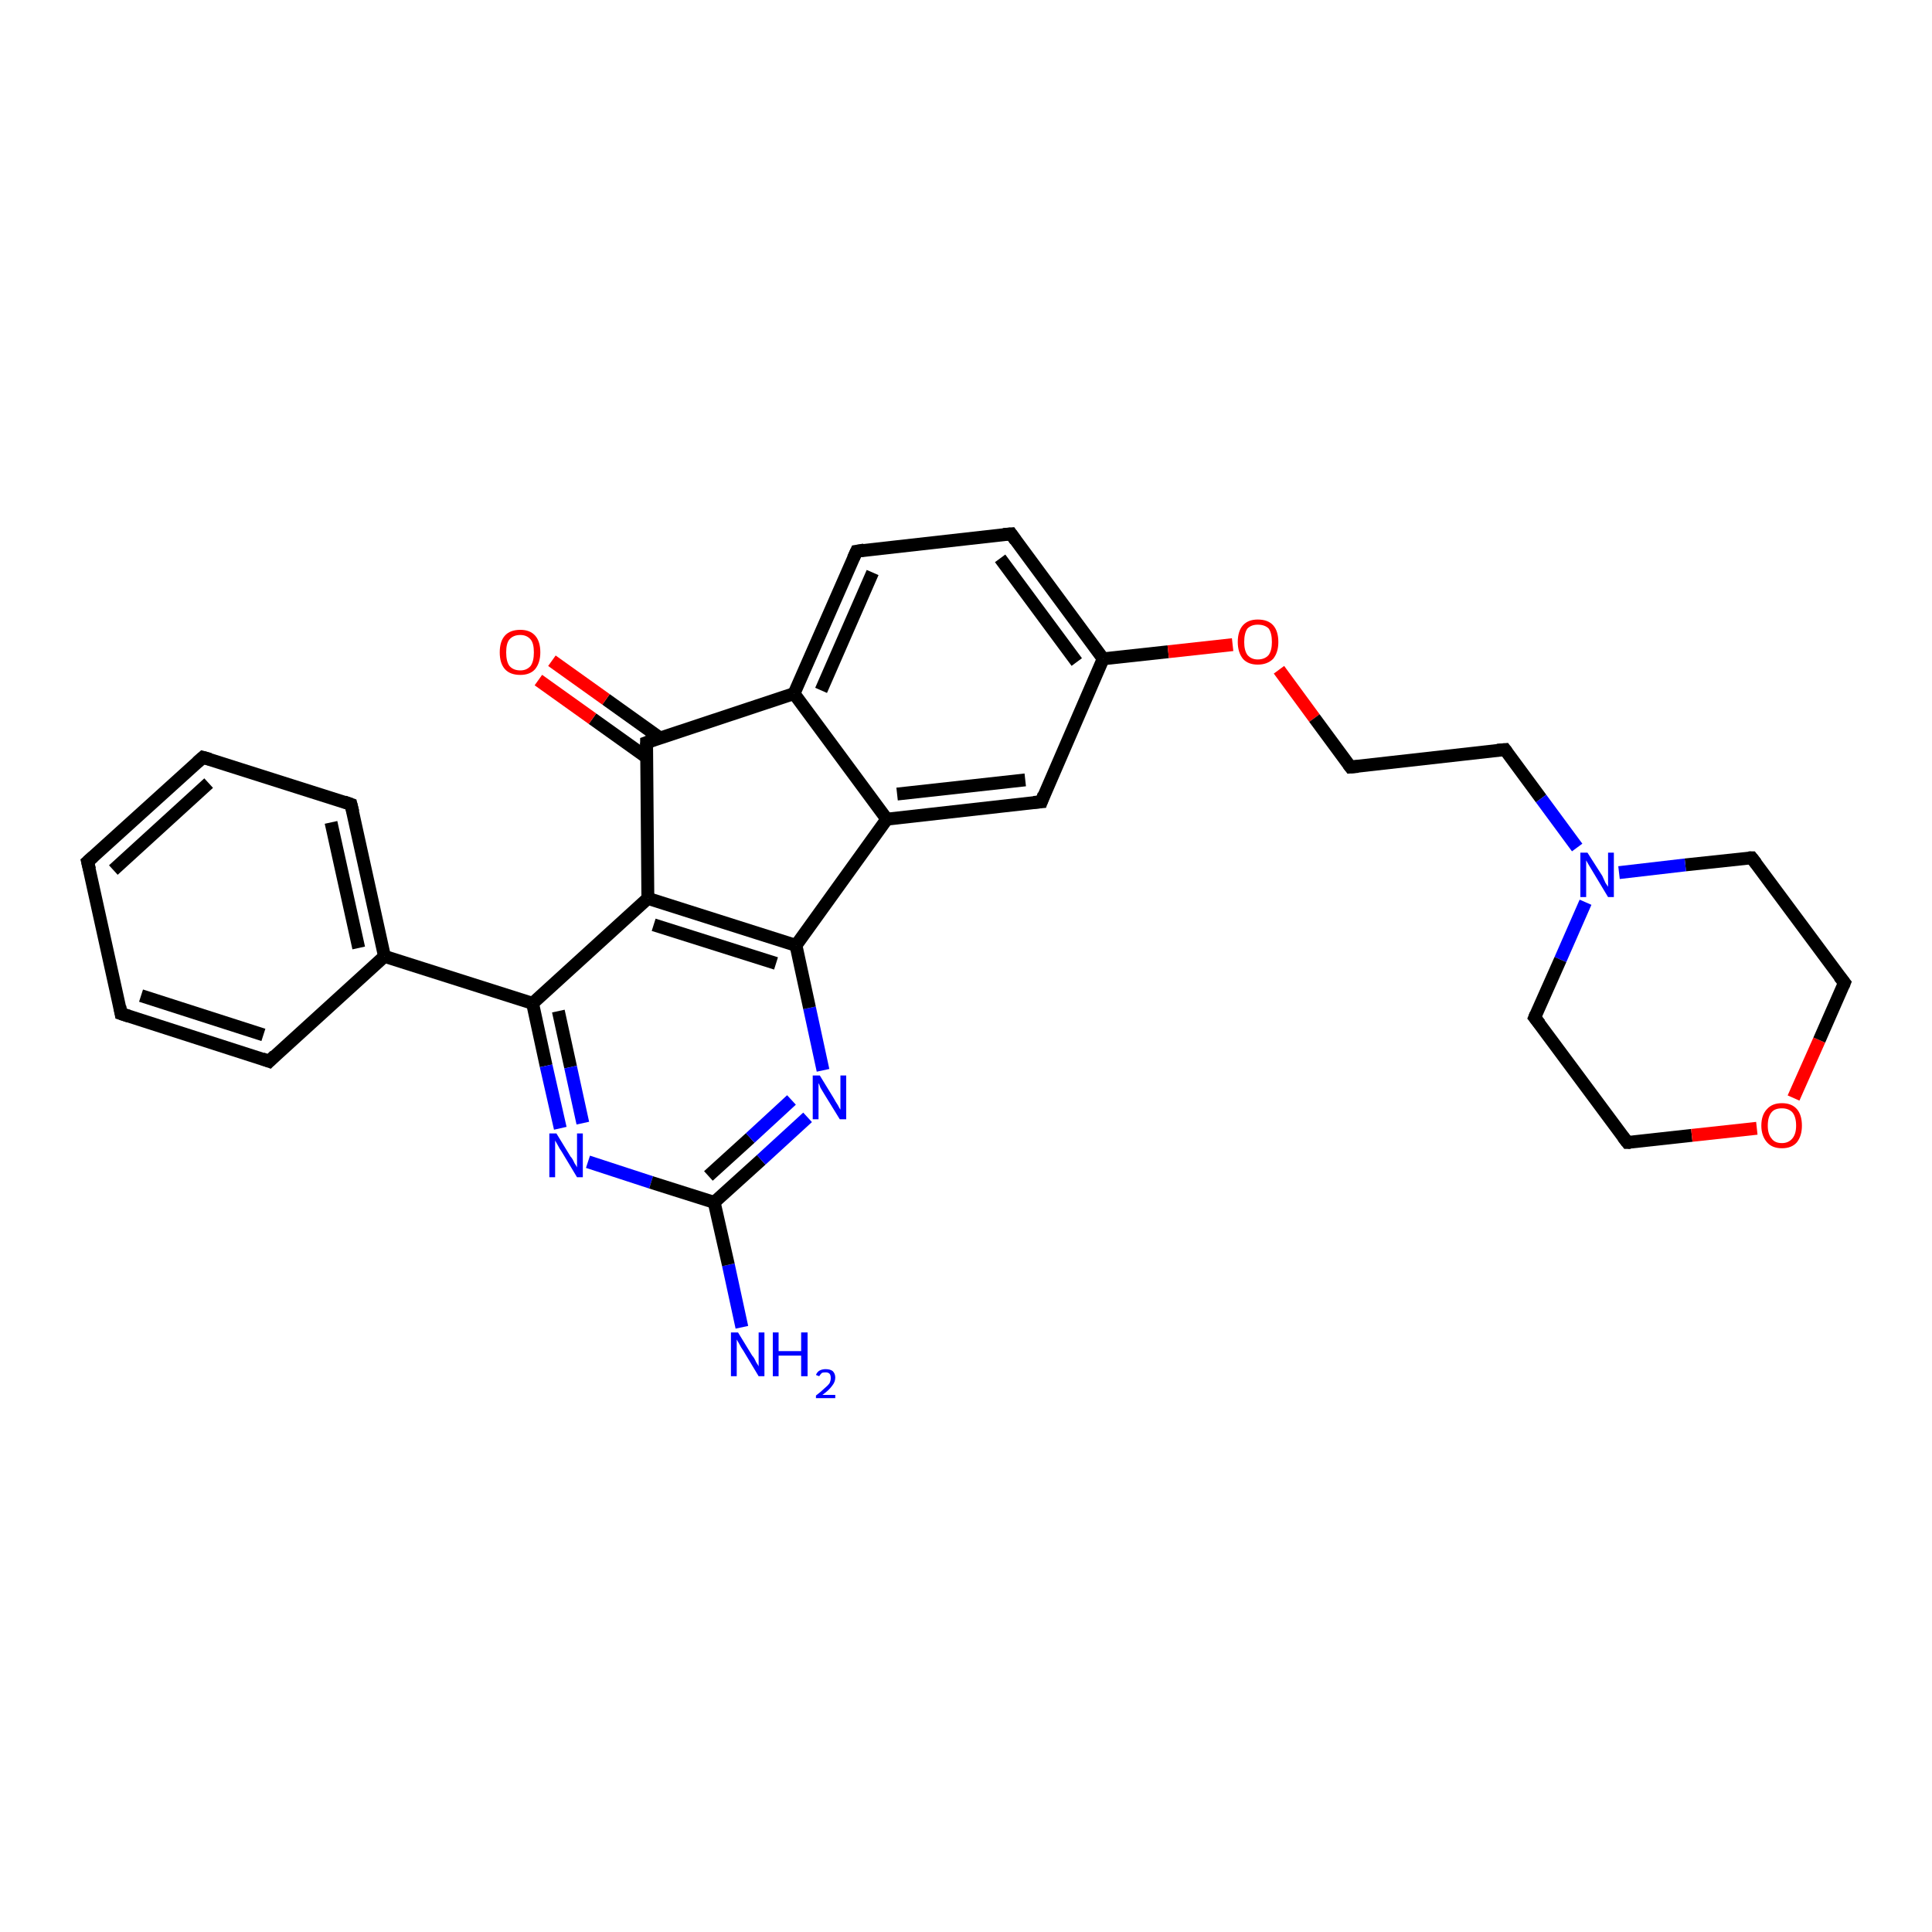 <?xml version='1.0' encoding='iso-8859-1'?>
<svg version='1.1' baseProfile='full'
              xmlns='http://www.w3.org/2000/svg'
                      xmlns:rdkit='http://www.rdkit.org/xml'
                      xmlns:xlink='http://www.w3.org/1999/xlink'
                  xml:space='preserve'
width='300px' height='300px' viewBox='0 0 300 300'>
<!-- END OF HEADER -->
<rect style='opacity:1.0;fill:#FFFFFF;stroke:none' width='300.0' height='300.0' x='0.0' y='0.0'> </rect>
<path class='bond-0 atom-0 atom-1' d='M 115.2,206.1 L 113.1,196.4' style='fill:none;fill-rule:evenodd;stroke:#0000FF;stroke-width:2.0px;stroke-linecap:butt;stroke-linejoin:miter;stroke-opacity:1' />
<path class='bond-0 atom-0 atom-1' d='M 113.1,196.4 L 110.9,186.7' style='fill:none;fill-rule:evenodd;stroke:#000000;stroke-width:2.0px;stroke-linecap:butt;stroke-linejoin:miter;stroke-opacity:1' />
<path class='bond-1 atom-1 atom-2' d='M 110.9,186.7 L 118.2,180.1' style='fill:none;fill-rule:evenodd;stroke:#000000;stroke-width:2.0px;stroke-linecap:butt;stroke-linejoin:miter;stroke-opacity:1' />
<path class='bond-1 atom-1 atom-2' d='M 118.2,180.1 L 125.4,173.5' style='fill:none;fill-rule:evenodd;stroke:#0000FF;stroke-width:2.0px;stroke-linecap:butt;stroke-linejoin:miter;stroke-opacity:1' />
<path class='bond-1 atom-1 atom-2' d='M 110.0,182.6 L 116.5,176.7' style='fill:none;fill-rule:evenodd;stroke:#000000;stroke-width:2.0px;stroke-linecap:butt;stroke-linejoin:miter;stroke-opacity:1' />
<path class='bond-1 atom-1 atom-2' d='M 116.5,176.7 L 122.9,170.8' style='fill:none;fill-rule:evenodd;stroke:#0000FF;stroke-width:2.0px;stroke-linecap:butt;stroke-linejoin:miter;stroke-opacity:1' />
<path class='bond-2 atom-2 atom-3' d='M 127.8,166.2 L 125.7,156.5' style='fill:none;fill-rule:evenodd;stroke:#0000FF;stroke-width:2.0px;stroke-linecap:butt;stroke-linejoin:miter;stroke-opacity:1' />
<path class='bond-2 atom-2 atom-3' d='M 125.7,156.5 L 123.6,146.8' style='fill:none;fill-rule:evenodd;stroke:#000000;stroke-width:2.0px;stroke-linecap:butt;stroke-linejoin:miter;stroke-opacity:1' />
<path class='bond-3 atom-3 atom-4' d='M 123.6,146.8 L 137.7,127.2' style='fill:none;fill-rule:evenodd;stroke:#000000;stroke-width:2.0px;stroke-linecap:butt;stroke-linejoin:miter;stroke-opacity:1' />
<path class='bond-4 atom-4 atom-5' d='M 137.7,127.2 L 161.7,124.5' style='fill:none;fill-rule:evenodd;stroke:#000000;stroke-width:2.0px;stroke-linecap:butt;stroke-linejoin:miter;stroke-opacity:1' />
<path class='bond-4 atom-4 atom-5' d='M 139.3,123.3 L 159.2,121.1' style='fill:none;fill-rule:evenodd;stroke:#000000;stroke-width:2.0px;stroke-linecap:butt;stroke-linejoin:miter;stroke-opacity:1' />
<path class='bond-5 atom-5 atom-6' d='M 161.7,124.5 L 171.3,102.3' style='fill:none;fill-rule:evenodd;stroke:#000000;stroke-width:2.0px;stroke-linecap:butt;stroke-linejoin:miter;stroke-opacity:1' />
<path class='bond-6 atom-6 atom-7' d='M 171.3,102.3 L 181.4,101.2' style='fill:none;fill-rule:evenodd;stroke:#000000;stroke-width:2.0px;stroke-linecap:butt;stroke-linejoin:miter;stroke-opacity:1' />
<path class='bond-6 atom-6 atom-7' d='M 181.4,101.2 L 191.4,100.1' style='fill:none;fill-rule:evenodd;stroke:#FF0000;stroke-width:2.0px;stroke-linecap:butt;stroke-linejoin:miter;stroke-opacity:1' />
<path class='bond-7 atom-7 atom-8' d='M 198.6,104.0 L 204.1,111.5' style='fill:none;fill-rule:evenodd;stroke:#FF0000;stroke-width:2.0px;stroke-linecap:butt;stroke-linejoin:miter;stroke-opacity:1' />
<path class='bond-7 atom-7 atom-8' d='M 204.1,111.5 L 209.7,119.1' style='fill:none;fill-rule:evenodd;stroke:#000000;stroke-width:2.0px;stroke-linecap:butt;stroke-linejoin:miter;stroke-opacity:1' />
<path class='bond-8 atom-8 atom-9' d='M 209.7,119.1 L 233.7,116.4' style='fill:none;fill-rule:evenodd;stroke:#000000;stroke-width:2.0px;stroke-linecap:butt;stroke-linejoin:miter;stroke-opacity:1' />
<path class='bond-9 atom-9 atom-10' d='M 233.7,116.4 L 239.3,124.0' style='fill:none;fill-rule:evenodd;stroke:#000000;stroke-width:2.0px;stroke-linecap:butt;stroke-linejoin:miter;stroke-opacity:1' />
<path class='bond-9 atom-9 atom-10' d='M 239.3,124.0 L 244.9,131.6' style='fill:none;fill-rule:evenodd;stroke:#0000FF;stroke-width:2.0px;stroke-linecap:butt;stroke-linejoin:miter;stroke-opacity:1' />
<path class='bond-10 atom-10 atom-11' d='M 246.2,140.1 L 242.3,149.0' style='fill:none;fill-rule:evenodd;stroke:#0000FF;stroke-width:2.0px;stroke-linecap:butt;stroke-linejoin:miter;stroke-opacity:1' />
<path class='bond-10 atom-10 atom-11' d='M 242.3,149.0 L 238.3,158.0' style='fill:none;fill-rule:evenodd;stroke:#000000;stroke-width:2.0px;stroke-linecap:butt;stroke-linejoin:miter;stroke-opacity:1' />
<path class='bond-11 atom-11 atom-12' d='M 238.3,158.0 L 252.7,177.4' style='fill:none;fill-rule:evenodd;stroke:#000000;stroke-width:2.0px;stroke-linecap:butt;stroke-linejoin:miter;stroke-opacity:1' />
<path class='bond-12 atom-12 atom-13' d='M 252.7,177.4 L 262.7,176.3' style='fill:none;fill-rule:evenodd;stroke:#000000;stroke-width:2.0px;stroke-linecap:butt;stroke-linejoin:miter;stroke-opacity:1' />
<path class='bond-12 atom-12 atom-13' d='M 262.7,176.3 L 272.8,175.2' style='fill:none;fill-rule:evenodd;stroke:#FF0000;stroke-width:2.0px;stroke-linecap:butt;stroke-linejoin:miter;stroke-opacity:1' />
<path class='bond-13 atom-13 atom-14' d='M 278.5,170.5 L 282.5,161.5' style='fill:none;fill-rule:evenodd;stroke:#FF0000;stroke-width:2.0px;stroke-linecap:butt;stroke-linejoin:miter;stroke-opacity:1' />
<path class='bond-13 atom-13 atom-14' d='M 282.5,161.5 L 286.4,152.6' style='fill:none;fill-rule:evenodd;stroke:#000000;stroke-width:2.0px;stroke-linecap:butt;stroke-linejoin:miter;stroke-opacity:1' />
<path class='bond-14 atom-14 atom-15' d='M 286.4,152.6 L 272.0,133.2' style='fill:none;fill-rule:evenodd;stroke:#000000;stroke-width:2.0px;stroke-linecap:butt;stroke-linejoin:miter;stroke-opacity:1' />
<path class='bond-15 atom-6 atom-16' d='M 171.3,102.3 L 157.0,82.9' style='fill:none;fill-rule:evenodd;stroke:#000000;stroke-width:2.0px;stroke-linecap:butt;stroke-linejoin:miter;stroke-opacity:1' />
<path class='bond-15 atom-6 atom-16' d='M 167.2,102.8 L 155.3,86.7' style='fill:none;fill-rule:evenodd;stroke:#000000;stroke-width:2.0px;stroke-linecap:butt;stroke-linejoin:miter;stroke-opacity:1' />
<path class='bond-16 atom-16 atom-17' d='M 157.0,82.9 L 133.0,85.6' style='fill:none;fill-rule:evenodd;stroke:#000000;stroke-width:2.0px;stroke-linecap:butt;stroke-linejoin:miter;stroke-opacity:1' />
<path class='bond-17 atom-17 atom-18' d='M 133.0,85.6 L 123.3,107.7' style='fill:none;fill-rule:evenodd;stroke:#000000;stroke-width:2.0px;stroke-linecap:butt;stroke-linejoin:miter;stroke-opacity:1' />
<path class='bond-17 atom-17 atom-18' d='M 135.5,88.9 L 127.5,107.2' style='fill:none;fill-rule:evenodd;stroke:#000000;stroke-width:2.0px;stroke-linecap:butt;stroke-linejoin:miter;stroke-opacity:1' />
<path class='bond-18 atom-18 atom-19' d='M 123.3,107.7 L 100.4,115.3' style='fill:none;fill-rule:evenodd;stroke:#000000;stroke-width:2.0px;stroke-linecap:butt;stroke-linejoin:miter;stroke-opacity:1' />
<path class='bond-19 atom-19 atom-20' d='M 102.5,114.6 L 94.1,108.6' style='fill:none;fill-rule:evenodd;stroke:#000000;stroke-width:2.0px;stroke-linecap:butt;stroke-linejoin:miter;stroke-opacity:1' />
<path class='bond-19 atom-19 atom-20' d='M 94.1,108.6 L 85.7,102.6' style='fill:none;fill-rule:evenodd;stroke:#FF0000;stroke-width:2.0px;stroke-linecap:butt;stroke-linejoin:miter;stroke-opacity:1' />
<path class='bond-19 atom-19 atom-20' d='M 100.4,117.6 L 92.0,111.6' style='fill:none;fill-rule:evenodd;stroke:#000000;stroke-width:2.0px;stroke-linecap:butt;stroke-linejoin:miter;stroke-opacity:1' />
<path class='bond-19 atom-19 atom-20' d='M 92.0,111.6 L 83.6,105.6' style='fill:none;fill-rule:evenodd;stroke:#FF0000;stroke-width:2.0px;stroke-linecap:butt;stroke-linejoin:miter;stroke-opacity:1' />
<path class='bond-20 atom-19 atom-21' d='M 100.4,115.3 L 100.6,139.5' style='fill:none;fill-rule:evenodd;stroke:#000000;stroke-width:2.0px;stroke-linecap:butt;stroke-linejoin:miter;stroke-opacity:1' />
<path class='bond-21 atom-21 atom-22' d='M 100.6,139.5 L 82.7,155.8' style='fill:none;fill-rule:evenodd;stroke:#000000;stroke-width:2.0px;stroke-linecap:butt;stroke-linejoin:miter;stroke-opacity:1' />
<path class='bond-22 atom-22 atom-23' d='M 82.7,155.8 L 84.8,165.5' style='fill:none;fill-rule:evenodd;stroke:#000000;stroke-width:2.0px;stroke-linecap:butt;stroke-linejoin:miter;stroke-opacity:1' />
<path class='bond-22 atom-22 atom-23' d='M 84.8,165.5 L 87.0,175.2' style='fill:none;fill-rule:evenodd;stroke:#0000FF;stroke-width:2.0px;stroke-linecap:butt;stroke-linejoin:miter;stroke-opacity:1' />
<path class='bond-22 atom-22 atom-23' d='M 86.7,157.0 L 88.6,165.7' style='fill:none;fill-rule:evenodd;stroke:#000000;stroke-width:2.0px;stroke-linecap:butt;stroke-linejoin:miter;stroke-opacity:1' />
<path class='bond-22 atom-22 atom-23' d='M 88.6,165.7 L 90.5,174.4' style='fill:none;fill-rule:evenodd;stroke:#0000FF;stroke-width:2.0px;stroke-linecap:butt;stroke-linejoin:miter;stroke-opacity:1' />
<path class='bond-23 atom-22 atom-24' d='M 82.7,155.8 L 59.7,148.5' style='fill:none;fill-rule:evenodd;stroke:#000000;stroke-width:2.0px;stroke-linecap:butt;stroke-linejoin:miter;stroke-opacity:1' />
<path class='bond-24 atom-24 atom-25' d='M 59.7,148.5 L 54.5,124.9' style='fill:none;fill-rule:evenodd;stroke:#000000;stroke-width:2.0px;stroke-linecap:butt;stroke-linejoin:miter;stroke-opacity:1' />
<path class='bond-24 atom-24 atom-25' d='M 55.7,147.2 L 51.4,127.7' style='fill:none;fill-rule:evenodd;stroke:#000000;stroke-width:2.0px;stroke-linecap:butt;stroke-linejoin:miter;stroke-opacity:1' />
<path class='bond-25 atom-25 atom-26' d='M 54.5,124.9 L 31.5,117.6' style='fill:none;fill-rule:evenodd;stroke:#000000;stroke-width:2.0px;stroke-linecap:butt;stroke-linejoin:miter;stroke-opacity:1' />
<path class='bond-26 atom-26 atom-27' d='M 31.5,117.6 L 13.6,133.8' style='fill:none;fill-rule:evenodd;stroke:#000000;stroke-width:2.0px;stroke-linecap:butt;stroke-linejoin:miter;stroke-opacity:1' />
<path class='bond-26 atom-26 atom-27' d='M 32.4,121.6 L 17.6,135.1' style='fill:none;fill-rule:evenodd;stroke:#000000;stroke-width:2.0px;stroke-linecap:butt;stroke-linejoin:miter;stroke-opacity:1' />
<path class='bond-27 atom-27 atom-28' d='M 13.6,133.8 L 18.8,157.4' style='fill:none;fill-rule:evenodd;stroke:#000000;stroke-width:2.0px;stroke-linecap:butt;stroke-linejoin:miter;stroke-opacity:1' />
<path class='bond-28 atom-28 atom-29' d='M 18.8,157.4 L 41.8,164.8' style='fill:none;fill-rule:evenodd;stroke:#000000;stroke-width:2.0px;stroke-linecap:butt;stroke-linejoin:miter;stroke-opacity:1' />
<path class='bond-28 atom-28 atom-29' d='M 21.9,154.6 L 40.9,160.7' style='fill:none;fill-rule:evenodd;stroke:#000000;stroke-width:2.0px;stroke-linecap:butt;stroke-linejoin:miter;stroke-opacity:1' />
<path class='bond-29 atom-23 atom-1' d='M 91.3,180.4 L 101.1,183.6' style='fill:none;fill-rule:evenodd;stroke:#0000FF;stroke-width:2.0px;stroke-linecap:butt;stroke-linejoin:miter;stroke-opacity:1' />
<path class='bond-29 atom-23 atom-1' d='M 101.1,183.6 L 110.9,186.7' style='fill:none;fill-rule:evenodd;stroke:#000000;stroke-width:2.0px;stroke-linecap:butt;stroke-linejoin:miter;stroke-opacity:1' />
<path class='bond-30 atom-29 atom-24' d='M 41.8,164.8 L 59.7,148.5' style='fill:none;fill-rule:evenodd;stroke:#000000;stroke-width:2.0px;stroke-linecap:butt;stroke-linejoin:miter;stroke-opacity:1' />
<path class='bond-31 atom-21 atom-3' d='M 100.6,139.5 L 123.6,146.8' style='fill:none;fill-rule:evenodd;stroke:#000000;stroke-width:2.0px;stroke-linecap:butt;stroke-linejoin:miter;stroke-opacity:1' />
<path class='bond-31 atom-21 atom-3' d='M 101.5,143.6 L 120.5,149.6' style='fill:none;fill-rule:evenodd;stroke:#000000;stroke-width:2.0px;stroke-linecap:butt;stroke-linejoin:miter;stroke-opacity:1' />
<path class='bond-32 atom-18 atom-4' d='M 123.3,107.7 L 137.7,127.2' style='fill:none;fill-rule:evenodd;stroke:#000000;stroke-width:2.0px;stroke-linecap:butt;stroke-linejoin:miter;stroke-opacity:1' />
<path class='bond-33 atom-15 atom-10' d='M 272.0,133.2 L 261.7,134.3' style='fill:none;fill-rule:evenodd;stroke:#000000;stroke-width:2.0px;stroke-linecap:butt;stroke-linejoin:miter;stroke-opacity:1' />
<path class='bond-33 atom-15 atom-10' d='M 261.7,134.3 L 251.4,135.5' style='fill:none;fill-rule:evenodd;stroke:#0000FF;stroke-width:2.0px;stroke-linecap:butt;stroke-linejoin:miter;stroke-opacity:1' />
<path d='M 160.5,124.6 L 161.7,124.5 L 162.1,123.4' style='fill:none;stroke:#000000;stroke-width:2.0px;stroke-linecap:butt;stroke-linejoin:miter;stroke-opacity:1;' />
<path d='M 209.4,118.7 L 209.7,119.1 L 210.9,119.0' style='fill:none;stroke:#000000;stroke-width:2.0px;stroke-linecap:butt;stroke-linejoin:miter;stroke-opacity:1;' />
<path d='M 232.5,116.5 L 233.7,116.4 L 234.0,116.8' style='fill:none;stroke:#000000;stroke-width:2.0px;stroke-linecap:butt;stroke-linejoin:miter;stroke-opacity:1;' />
<path d='M 238.5,157.5 L 238.3,158.0 L 239.1,159.0' style='fill:none;stroke:#000000;stroke-width:2.0px;stroke-linecap:butt;stroke-linejoin:miter;stroke-opacity:1;' />
<path d='M 252.0,176.5 L 252.7,177.4 L 253.2,177.4' style='fill:none;stroke:#000000;stroke-width:2.0px;stroke-linecap:butt;stroke-linejoin:miter;stroke-opacity:1;' />
<path d='M 286.2,153.1 L 286.4,152.6 L 285.6,151.6' style='fill:none;stroke:#000000;stroke-width:2.0px;stroke-linecap:butt;stroke-linejoin:miter;stroke-opacity:1;' />
<path d='M 272.7,134.1 L 272.0,133.2 L 271.5,133.2' style='fill:none;stroke:#000000;stroke-width:2.0px;stroke-linecap:butt;stroke-linejoin:miter;stroke-opacity:1;' />
<path d='M 157.7,83.9 L 157.0,82.9 L 155.8,83.0' style='fill:none;stroke:#000000;stroke-width:2.0px;stroke-linecap:butt;stroke-linejoin:miter;stroke-opacity:1;' />
<path d='M 134.2,85.4 L 133.0,85.6 L 132.5,86.7' style='fill:none;stroke:#000000;stroke-width:2.0px;stroke-linecap:butt;stroke-linejoin:miter;stroke-opacity:1;' />
<path d='M 101.5,114.9 L 100.4,115.3 L 100.4,116.5' style='fill:none;stroke:#000000;stroke-width:2.0px;stroke-linecap:butt;stroke-linejoin:miter;stroke-opacity:1;' />
<path d='M 54.8,126.1 L 54.5,124.9 L 53.4,124.5' style='fill:none;stroke:#000000;stroke-width:2.0px;stroke-linecap:butt;stroke-linejoin:miter;stroke-opacity:1;' />
<path d='M 32.6,117.9 L 31.5,117.6 L 30.6,118.4' style='fill:none;stroke:#000000;stroke-width:2.0px;stroke-linecap:butt;stroke-linejoin:miter;stroke-opacity:1;' />
<path d='M 14.5,133.0 L 13.6,133.8 L 13.9,135.0' style='fill:none;stroke:#000000;stroke-width:2.0px;stroke-linecap:butt;stroke-linejoin:miter;stroke-opacity:1;' />
<path d='M 18.6,156.3 L 18.8,157.4 L 20.0,157.8' style='fill:none;stroke:#000000;stroke-width:2.0px;stroke-linecap:butt;stroke-linejoin:miter;stroke-opacity:1;' />
<path d='M 40.7,164.4 L 41.8,164.8 L 42.7,163.9' style='fill:none;stroke:#000000;stroke-width:2.0px;stroke-linecap:butt;stroke-linejoin:miter;stroke-opacity:1;' />
<path class='atom-0' d='M 114.6 206.9
L 116.8 210.5
Q 117.1 210.8, 117.4 211.5
Q 117.8 212.1, 117.8 212.2
L 117.8 206.9
L 118.7 206.9
L 118.7 213.7
L 117.8 213.7
L 115.4 209.7
Q 115.1 209.3, 114.8 208.7
Q 114.5 208.2, 114.4 208.0
L 114.4 213.7
L 113.5 213.7
L 113.5 206.9
L 114.6 206.9
' fill='#0000FF'/>
<path class='atom-0' d='M 120.0 206.9
L 120.9 206.9
L 120.9 209.8
L 124.4 209.8
L 124.4 206.9
L 125.4 206.9
L 125.4 213.7
L 124.4 213.7
L 124.4 210.5
L 120.9 210.5
L 120.9 213.7
L 120.0 213.7
L 120.0 206.9
' fill='#0000FF'/>
<path class='atom-0' d='M 126.7 213.5
Q 126.9 213.0, 127.3 212.8
Q 127.7 212.6, 128.2 212.6
Q 128.9 212.6, 129.3 212.9
Q 129.7 213.3, 129.7 213.9
Q 129.7 214.6, 129.2 215.2
Q 128.7 215.9, 127.7 216.6
L 129.7 216.6
L 129.7 217.1
L 126.7 217.1
L 126.7 216.7
Q 127.5 216.1, 128.0 215.6
Q 128.5 215.2, 128.8 214.8
Q 129.0 214.4, 129.0 214.0
Q 129.0 213.5, 128.8 213.3
Q 128.6 213.1, 128.2 213.1
Q 127.8 213.1, 127.6 213.2
Q 127.4 213.4, 127.2 213.7
L 126.7 213.5
' fill='#0000FF'/>
<path class='atom-2' d='M 127.3 167.0
L 129.5 170.6
Q 129.7 171.0, 130.1 171.6
Q 130.4 172.2, 130.5 172.3
L 130.5 167.0
L 131.4 167.0
L 131.4 173.8
L 130.4 173.8
L 128.0 169.9
Q 127.7 169.4, 127.4 168.9
Q 127.2 168.3, 127.1 168.2
L 127.1 173.8
L 126.2 173.8
L 126.2 167.0
L 127.3 167.0
' fill='#0000FF'/>
<path class='atom-7' d='M 192.2 99.7
Q 192.2 98.0, 193.0 97.1
Q 193.8 96.2, 195.3 96.2
Q 196.9 96.2, 197.7 97.1
Q 198.5 98.0, 198.5 99.7
Q 198.5 101.3, 197.7 102.3
Q 196.8 103.2, 195.3 103.2
Q 193.8 103.2, 193.0 102.3
Q 192.2 101.3, 192.2 99.7
M 195.3 102.4
Q 196.4 102.4, 197.0 101.7
Q 197.5 101.0, 197.5 99.7
Q 197.5 98.3, 197.0 97.6
Q 196.4 97.0, 195.3 97.0
Q 194.3 97.0, 193.7 97.6
Q 193.2 98.3, 193.2 99.7
Q 193.2 101.0, 193.7 101.7
Q 194.3 102.4, 195.3 102.4
' fill='#FF0000'/>
<path class='atom-10' d='M 246.5 132.4
L 248.8 136.0
Q 249.0 136.4, 249.3 137.1
Q 249.7 137.7, 249.7 137.7
L 249.7 132.4
L 250.6 132.4
L 250.6 139.3
L 249.7 139.3
L 247.3 135.3
Q 247.0 134.8, 246.7 134.3
Q 246.4 133.8, 246.3 133.6
L 246.3 139.3
L 245.4 139.3
L 245.4 132.4
L 246.5 132.4
' fill='#0000FF'/>
<path class='atom-13' d='M 273.5 174.8
Q 273.5 173.1, 274.4 172.2
Q 275.2 171.3, 276.7 171.3
Q 278.2 171.3, 279.0 172.2
Q 279.8 173.1, 279.8 174.8
Q 279.8 176.4, 279.0 177.4
Q 278.2 178.3, 276.7 178.3
Q 275.2 178.3, 274.4 177.4
Q 273.5 176.4, 273.5 174.8
M 276.7 177.5
Q 277.7 177.5, 278.3 176.8
Q 278.9 176.1, 278.9 174.8
Q 278.9 173.4, 278.3 172.7
Q 277.7 172.1, 276.7 172.1
Q 275.6 172.1, 275.1 172.7
Q 274.5 173.4, 274.5 174.8
Q 274.5 176.1, 275.1 176.8
Q 275.6 177.5, 276.7 177.5
' fill='#FF0000'/>
<path class='atom-20' d='M 77.6 101.3
Q 77.6 99.6, 78.4 98.7
Q 79.2 97.8, 80.8 97.8
Q 82.3 97.8, 83.1 98.7
Q 83.9 99.6, 83.9 101.3
Q 83.9 102.9, 83.1 103.9
Q 82.3 104.8, 80.8 104.8
Q 79.2 104.8, 78.4 103.9
Q 77.6 103.0, 77.6 101.3
M 80.8 104.1
Q 81.8 104.1, 82.4 103.4
Q 82.9 102.7, 82.9 101.3
Q 82.9 99.9, 82.4 99.3
Q 81.8 98.6, 80.8 98.6
Q 79.7 98.6, 79.1 99.3
Q 78.6 99.9, 78.6 101.3
Q 78.6 102.7, 79.1 103.4
Q 79.7 104.1, 80.8 104.1
' fill='#FF0000'/>
<path class='atom-23' d='M 86.4 176.0
L 88.6 179.6
Q 88.9 179.9, 89.2 180.6
Q 89.6 181.2, 89.6 181.3
L 89.6 176.0
L 90.5 176.0
L 90.5 182.8
L 89.6 182.8
L 87.2 178.8
Q 86.9 178.4, 86.6 177.8
Q 86.3 177.3, 86.2 177.1
L 86.2 182.8
L 85.3 182.8
L 85.3 176.0
L 86.4 176.0
' fill='#0000FF'/>
</svg>
